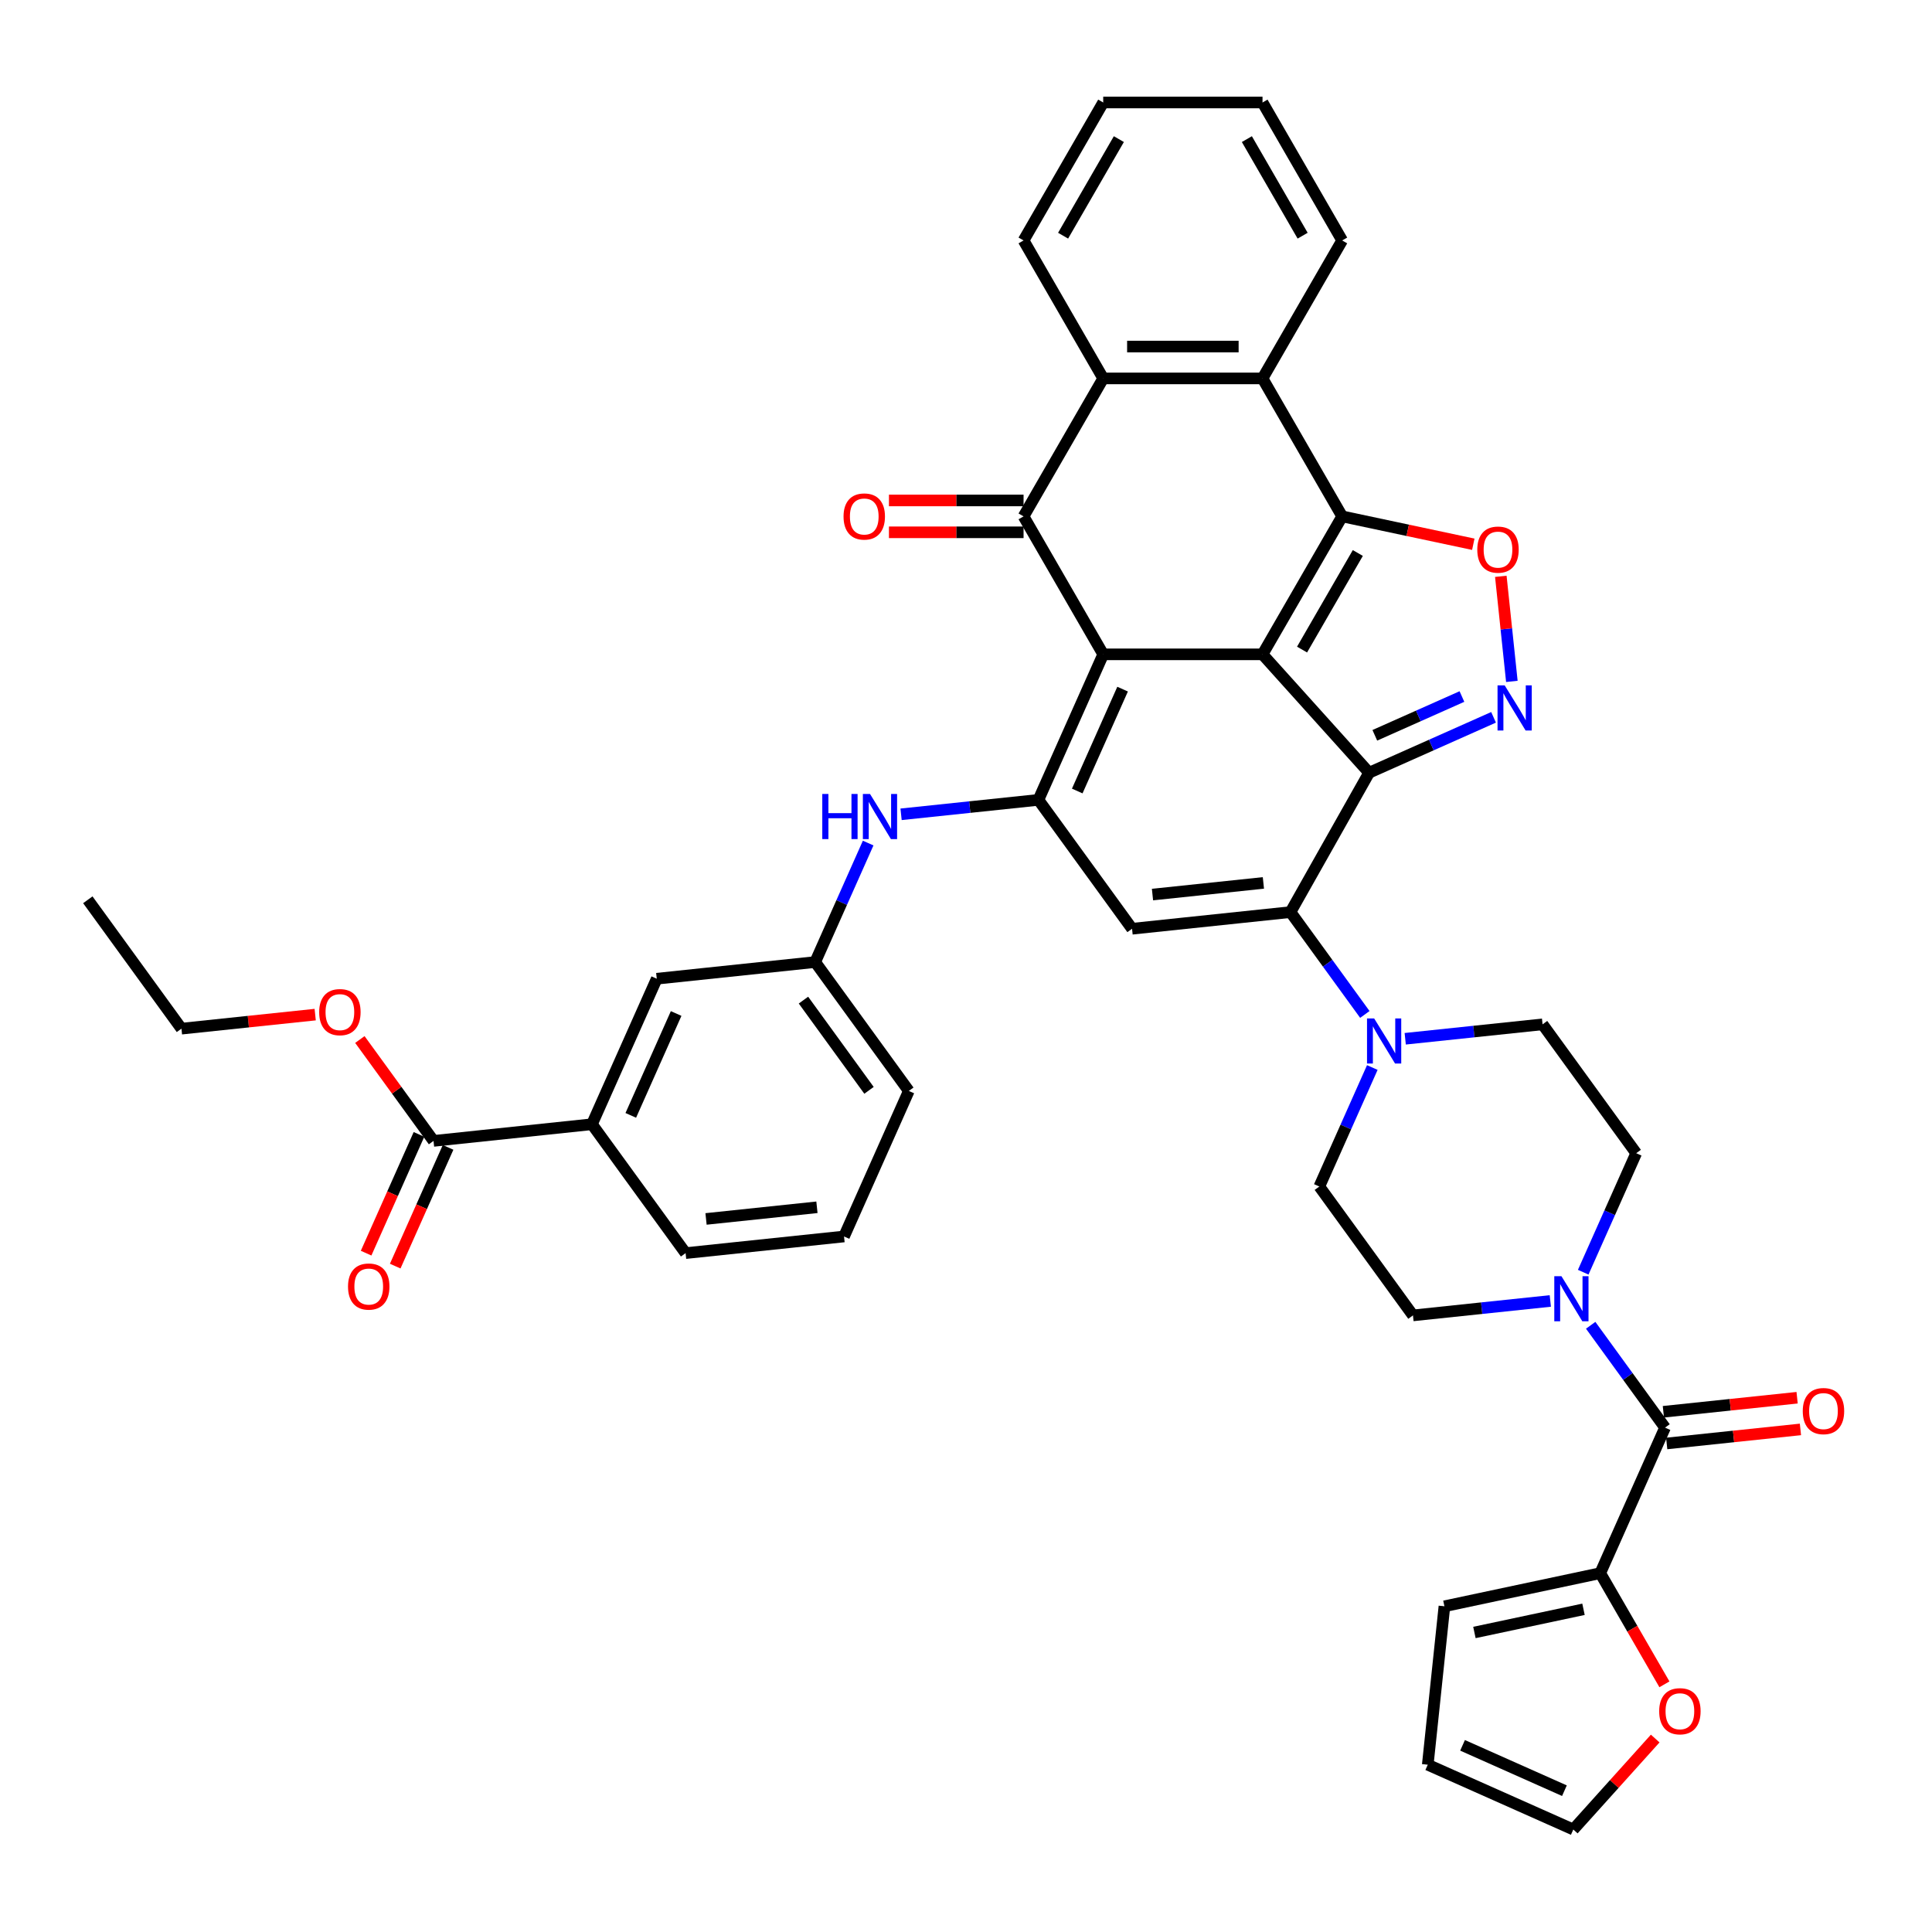 <?xml version='1.0' encoding='iso-8859-1'?>
<svg version='1.1' baseProfile='full'
              xmlns='http://www.w3.org/2000/svg'
                      xmlns:rdkit='http://www.rdkit.org/xml'
                      xmlns:xlink='http://www.w3.org/1999/xlink'
                  xml:space='preserve'
width='1000px' height='1000px' viewBox='0 0 1000 1000'>
<!-- END OF HEADER -->
<rect style='opacity:1.0;fill:#FFFFFF;stroke:none' width='1000' height='1000' x='0' y='0'> </rect>
<path class='bond-0' d='M 653.478,338.686 L 571.021,338.686' style='fill:none;fill-rule:evenodd;stroke:#000000;stroke-width:6px;stroke-linecap:butt;stroke-linejoin:miter;stroke-opacity:1' />
<path class='bond-1' d='M 653.478,338.686 L 708.652,399.963' style='fill:none;fill-rule:evenodd;stroke:#000000;stroke-width:6px;stroke-linecap:butt;stroke-linejoin:miter;stroke-opacity:1' />
<path class='bond-2' d='M 653.478,338.686 L 694.706,267.276' style='fill:none;fill-rule:evenodd;stroke:#000000;stroke-width:6px;stroke-linecap:butt;stroke-linejoin:miter;stroke-opacity:1' />
<path class='bond-2' d='M 673.944,336.22 L 702.804,286.233' style='fill:none;fill-rule:evenodd;stroke:#000000;stroke-width:6px;stroke-linecap:butt;stroke-linejoin:miter;stroke-opacity:1' />
<path class='bond-4' d='M 571.021,338.686 L 537.483,414.013' style='fill:none;fill-rule:evenodd;stroke:#000000;stroke-width:6px;stroke-linecap:butt;stroke-linejoin:miter;stroke-opacity:1' />
<path class='bond-4' d='M 581.056,356.692 L 557.579,409.422' style='fill:none;fill-rule:evenodd;stroke:#000000;stroke-width:6px;stroke-linecap:butt;stroke-linejoin:miter;stroke-opacity:1' />
<path class='bond-5' d='M 571.021,338.686 L 529.793,267.276' style='fill:none;fill-rule:evenodd;stroke:#000000;stroke-width:6px;stroke-linecap:butt;stroke-linejoin:miter;stroke-opacity:1' />
<path class='bond-3' d='M 708.652,399.963 L 667.955,472.103' style='fill:none;fill-rule:evenodd;stroke:#000000;stroke-width:6px;stroke-linecap:butt;stroke-linejoin:miter;stroke-opacity:1' />
<path class='bond-6' d='M 708.652,399.963 L 740.857,385.624' style='fill:none;fill-rule:evenodd;stroke:#000000;stroke-width:6px;stroke-linecap:butt;stroke-linejoin:miter;stroke-opacity:1' />
<path class='bond-6' d='M 740.857,385.624 L 773.062,371.285' style='fill:none;fill-rule:evenodd;stroke:#0000FF;stroke-width:6px;stroke-linecap:butt;stroke-linejoin:miter;stroke-opacity:1' />
<path class='bond-6' d='M 711.606,380.596 L 734.149,370.558' style='fill:none;fill-rule:evenodd;stroke:#000000;stroke-width:6px;stroke-linecap:butt;stroke-linejoin:miter;stroke-opacity:1' />
<path class='bond-6' d='M 734.149,370.558 L 756.693,360.521' style='fill:none;fill-rule:evenodd;stroke:#0000FF;stroke-width:6px;stroke-linecap:butt;stroke-linejoin:miter;stroke-opacity:1' />
<path class='bond-8' d='M 694.706,267.276 L 728.643,274.49' style='fill:none;fill-rule:evenodd;stroke:#000000;stroke-width:6px;stroke-linecap:butt;stroke-linejoin:miter;stroke-opacity:1' />
<path class='bond-8' d='M 728.643,274.49 L 762.58,281.703' style='fill:none;fill-rule:evenodd;stroke:#FF0000;stroke-width:6px;stroke-linecap:butt;stroke-linejoin:miter;stroke-opacity:1' />
<path class='bond-9' d='M 694.706,267.276 L 653.478,195.867' style='fill:none;fill-rule:evenodd;stroke:#000000;stroke-width:6px;stroke-linecap:butt;stroke-linejoin:miter;stroke-opacity:1' />
<path class='bond-7' d='M 667.955,472.103 L 585.95,480.722' style='fill:none;fill-rule:evenodd;stroke:#000000;stroke-width:6px;stroke-linecap:butt;stroke-linejoin:miter;stroke-opacity:1' />
<path class='bond-7' d='M 653.93,456.995 L 596.527,463.028' style='fill:none;fill-rule:evenodd;stroke:#000000;stroke-width:6px;stroke-linecap:butt;stroke-linejoin:miter;stroke-opacity:1' />
<path class='bond-11' d='M 667.955,472.103 L 687.198,498.589' style='fill:none;fill-rule:evenodd;stroke:#000000;stroke-width:6px;stroke-linecap:butt;stroke-linejoin:miter;stroke-opacity:1' />
<path class='bond-11' d='M 687.198,498.589 L 706.441,525.074' style='fill:none;fill-rule:evenodd;stroke:#0000FF;stroke-width:6px;stroke-linecap:butt;stroke-linejoin:miter;stroke-opacity:1' />
<path class='bond-15' d='M 537.483,414.013 L 501.939,417.749' style='fill:none;fill-rule:evenodd;stroke:#000000;stroke-width:6px;stroke-linecap:butt;stroke-linejoin:miter;stroke-opacity:1' />
<path class='bond-15' d='M 501.939,417.749 L 466.396,421.485' style='fill:none;fill-rule:evenodd;stroke:#0000FF;stroke-width:6px;stroke-linecap:butt;stroke-linejoin:miter;stroke-opacity:1' />
<path class='bond-43' d='M 537.483,414.013 L 585.95,480.722' style='fill:none;fill-rule:evenodd;stroke:#000000;stroke-width:6px;stroke-linecap:butt;stroke-linejoin:miter;stroke-opacity:1' />
<path class='bond-18' d='M 529.793,259.031 L 494.955,259.031' style='fill:none;fill-rule:evenodd;stroke:#000000;stroke-width:6px;stroke-linecap:butt;stroke-linejoin:miter;stroke-opacity:1' />
<path class='bond-18' d='M 494.955,259.031 L 460.117,259.031' style='fill:none;fill-rule:evenodd;stroke:#FF0000;stroke-width:6px;stroke-linecap:butt;stroke-linejoin:miter;stroke-opacity:1' />
<path class='bond-18' d='M 529.793,275.522 L 494.955,275.522' style='fill:none;fill-rule:evenodd;stroke:#000000;stroke-width:6px;stroke-linecap:butt;stroke-linejoin:miter;stroke-opacity:1' />
<path class='bond-18' d='M 494.955,275.522 L 460.117,275.522' style='fill:none;fill-rule:evenodd;stroke:#FF0000;stroke-width:6px;stroke-linecap:butt;stroke-linejoin:miter;stroke-opacity:1' />
<path class='bond-42' d='M 529.793,267.276 L 571.021,195.867' style='fill:none;fill-rule:evenodd;stroke:#000000;stroke-width:6px;stroke-linecap:butt;stroke-linejoin:miter;stroke-opacity:1' />
<path class='bond-41' d='M 782.536,352.687 L 779.678,325.497' style='fill:none;fill-rule:evenodd;stroke:#0000FF;stroke-width:6px;stroke-linecap:butt;stroke-linejoin:miter;stroke-opacity:1' />
<path class='bond-41' d='M 779.678,325.497 L 776.82,298.307' style='fill:none;fill-rule:evenodd;stroke:#FF0000;stroke-width:6px;stroke-linecap:butt;stroke-linejoin:miter;stroke-opacity:1' />
<path class='bond-10' d='M 653.478,195.867 L 571.021,195.867' style='fill:none;fill-rule:evenodd;stroke:#000000;stroke-width:6px;stroke-linecap:butt;stroke-linejoin:miter;stroke-opacity:1' />
<path class='bond-10' d='M 641.109,179.376 L 583.39,179.376' style='fill:none;fill-rule:evenodd;stroke:#000000;stroke-width:6px;stroke-linecap:butt;stroke-linejoin:miter;stroke-opacity:1' />
<path class='bond-32' d='M 653.478,195.867 L 694.706,124.457' style='fill:none;fill-rule:evenodd;stroke:#000000;stroke-width:6px;stroke-linecap:butt;stroke-linejoin:miter;stroke-opacity:1' />
<path class='bond-33' d='M 571.021,195.867 L 529.793,124.457' style='fill:none;fill-rule:evenodd;stroke:#000000;stroke-width:6px;stroke-linecap:butt;stroke-linejoin:miter;stroke-opacity:1' />
<path class='bond-20' d='M 710.305,552.549 L 696.594,583.344' style='fill:none;fill-rule:evenodd;stroke:#0000FF;stroke-width:6px;stroke-linecap:butt;stroke-linejoin:miter;stroke-opacity:1' />
<path class='bond-20' d='M 696.594,583.344 L 682.883,614.139' style='fill:none;fill-rule:evenodd;stroke:#000000;stroke-width:6px;stroke-linecap:butt;stroke-linejoin:miter;stroke-opacity:1' />
<path class='bond-21' d='M 727.339,537.664 L 762.882,533.928' style='fill:none;fill-rule:evenodd;stroke:#0000FF;stroke-width:6px;stroke-linecap:butt;stroke-linejoin:miter;stroke-opacity:1' />
<path class='bond-21' d='M 762.882,533.928 L 798.426,530.193' style='fill:none;fill-rule:evenodd;stroke:#000000;stroke-width:6px;stroke-linecap:butt;stroke-linejoin:miter;stroke-opacity:1' />
<path class='bond-12' d='M 861.821,738.938 L 842.578,712.452' style='fill:none;fill-rule:evenodd;stroke:#000000;stroke-width:6px;stroke-linecap:butt;stroke-linejoin:miter;stroke-opacity:1' />
<path class='bond-12' d='M 842.578,712.452 L 823.335,685.966' style='fill:none;fill-rule:evenodd;stroke:#0000FF;stroke-width:6px;stroke-linecap:butt;stroke-linejoin:miter;stroke-opacity:1' />
<path class='bond-14' d='M 861.821,738.938 L 828.283,814.265' style='fill:none;fill-rule:evenodd;stroke:#000000;stroke-width:6px;stroke-linecap:butt;stroke-linejoin:miter;stroke-opacity:1' />
<path class='bond-24' d='M 862.683,747.138 L 897.295,743.5' style='fill:none;fill-rule:evenodd;stroke:#000000;stroke-width:6px;stroke-linecap:butt;stroke-linejoin:miter;stroke-opacity:1' />
<path class='bond-24' d='M 897.295,743.5 L 931.907,739.862' style='fill:none;fill-rule:evenodd;stroke:#FF0000;stroke-width:6px;stroke-linecap:butt;stroke-linejoin:miter;stroke-opacity:1' />
<path class='bond-24' d='M 860.959,730.737 L 895.571,727.099' style='fill:none;fill-rule:evenodd;stroke:#000000;stroke-width:6px;stroke-linecap:butt;stroke-linejoin:miter;stroke-opacity:1' />
<path class='bond-24' d='M 895.571,727.099 L 930.183,723.462' style='fill:none;fill-rule:evenodd;stroke:#FF0000;stroke-width:6px;stroke-linecap:butt;stroke-linejoin:miter;stroke-opacity:1' />
<path class='bond-13' d='M 819.471,658.492 L 833.182,627.697' style='fill:none;fill-rule:evenodd;stroke:#0000FF;stroke-width:6px;stroke-linecap:butt;stroke-linejoin:miter;stroke-opacity:1' />
<path class='bond-13' d='M 833.182,627.697 L 846.893,596.901' style='fill:none;fill-rule:evenodd;stroke:#000000;stroke-width:6px;stroke-linecap:butt;stroke-linejoin:miter;stroke-opacity:1' />
<path class='bond-45' d='M 802.437,673.376 L 766.894,677.112' style='fill:none;fill-rule:evenodd;stroke:#0000FF;stroke-width:6px;stroke-linecap:butt;stroke-linejoin:miter;stroke-opacity:1' />
<path class='bond-45' d='M 766.894,677.112 L 731.35,680.848' style='fill:none;fill-rule:evenodd;stroke:#000000;stroke-width:6px;stroke-linecap:butt;stroke-linejoin:miter;stroke-opacity:1' />
<path class='bond-19' d='M 828.283,814.265 L 844.894,843.036' style='fill:none;fill-rule:evenodd;stroke:#000000;stroke-width:6px;stroke-linecap:butt;stroke-linejoin:miter;stroke-opacity:1' />
<path class='bond-19' d='M 844.894,843.036 L 861.504,871.806' style='fill:none;fill-rule:evenodd;stroke:#FF0000;stroke-width:6px;stroke-linecap:butt;stroke-linejoin:miter;stroke-opacity:1' />
<path class='bond-26' d='M 828.283,814.265 L 747.629,831.409' style='fill:none;fill-rule:evenodd;stroke:#000000;stroke-width:6px;stroke-linecap:butt;stroke-linejoin:miter;stroke-opacity:1' />
<path class='bond-26' d='M 819.614,832.968 L 763.156,844.968' style='fill:none;fill-rule:evenodd;stroke:#000000;stroke-width:6px;stroke-linecap:butt;stroke-linejoin:miter;stroke-opacity:1' />
<path class='bond-25' d='M 449.362,436.37 L 435.651,467.165' style='fill:none;fill-rule:evenodd;stroke:#0000FF;stroke-width:6px;stroke-linecap:butt;stroke-linejoin:miter;stroke-opacity:1' />
<path class='bond-25' d='M 435.651,467.165 L 421.94,497.96' style='fill:none;fill-rule:evenodd;stroke:#000000;stroke-width:6px;stroke-linecap:butt;stroke-linejoin:miter;stroke-opacity:1' />
<path class='bond-16' d='M 224.393,590.526 L 306.397,581.907' style='fill:none;fill-rule:evenodd;stroke:#000000;stroke-width:6px;stroke-linecap:butt;stroke-linejoin:miter;stroke-opacity:1' />
<path class='bond-28' d='M 216.86,587.172 L 203.178,617.901' style='fill:none;fill-rule:evenodd;stroke:#000000;stroke-width:6px;stroke-linecap:butt;stroke-linejoin:miter;stroke-opacity:1' />
<path class='bond-28' d='M 203.178,617.901 L 189.497,648.631' style='fill:none;fill-rule:evenodd;stroke:#FF0000;stroke-width:6px;stroke-linecap:butt;stroke-linejoin:miter;stroke-opacity:1' />
<path class='bond-28' d='M 231.925,593.88 L 218.244,624.609' style='fill:none;fill-rule:evenodd;stroke:#000000;stroke-width:6px;stroke-linecap:butt;stroke-linejoin:miter;stroke-opacity:1' />
<path class='bond-28' d='M 218.244,624.609 L 204.562,655.338' style='fill:none;fill-rule:evenodd;stroke:#FF0000;stroke-width:6px;stroke-linecap:butt;stroke-linejoin:miter;stroke-opacity:1' />
<path class='bond-31' d='M 224.393,590.526 L 205.329,564.288' style='fill:none;fill-rule:evenodd;stroke:#000000;stroke-width:6px;stroke-linecap:butt;stroke-linejoin:miter;stroke-opacity:1' />
<path class='bond-31' d='M 205.329,564.288 L 186.266,538.049' style='fill:none;fill-rule:evenodd;stroke:#FF0000;stroke-width:6px;stroke-linecap:butt;stroke-linejoin:miter;stroke-opacity:1' />
<path class='bond-17' d='M 306.397,581.907 L 339.936,506.579' style='fill:none;fill-rule:evenodd;stroke:#000000;stroke-width:6px;stroke-linecap:butt;stroke-linejoin:miter;stroke-opacity:1' />
<path class='bond-17' d='M 326.494,577.315 L 349.97,524.586' style='fill:none;fill-rule:evenodd;stroke:#000000;stroke-width:6px;stroke-linecap:butt;stroke-linejoin:miter;stroke-opacity:1' />
<path class='bond-46' d='M 306.397,581.907 L 354.864,648.616' style='fill:none;fill-rule:evenodd;stroke:#000000;stroke-width:6px;stroke-linecap:butt;stroke-linejoin:miter;stroke-opacity:1' />
<path class='bond-29' d='M 856.731,899.869 L 835.534,923.411' style='fill:none;fill-rule:evenodd;stroke:#FF0000;stroke-width:6px;stroke-linecap:butt;stroke-linejoin:miter;stroke-opacity:1' />
<path class='bond-29' d='M 835.534,923.411 L 814.337,946.952' style='fill:none;fill-rule:evenodd;stroke:#000000;stroke-width:6px;stroke-linecap:butt;stroke-linejoin:miter;stroke-opacity:1' />
<path class='bond-23' d='M 682.883,614.139 L 731.35,680.848' style='fill:none;fill-rule:evenodd;stroke:#000000;stroke-width:6px;stroke-linecap:butt;stroke-linejoin:miter;stroke-opacity:1' />
<path class='bond-22' d='M 798.426,530.193 L 846.893,596.901' style='fill:none;fill-rule:evenodd;stroke:#000000;stroke-width:6px;stroke-linecap:butt;stroke-linejoin:miter;stroke-opacity:1' />
<path class='bond-27' d='M 421.94,497.96 L 339.936,506.579' style='fill:none;fill-rule:evenodd;stroke:#000000;stroke-width:6px;stroke-linecap:butt;stroke-linejoin:miter;stroke-opacity:1' />
<path class='bond-36' d='M 421.94,497.96 L 470.407,564.669' style='fill:none;fill-rule:evenodd;stroke:#000000;stroke-width:6px;stroke-linecap:butt;stroke-linejoin:miter;stroke-opacity:1' />
<path class='bond-36' d='M 415.869,517.66 L 449.795,564.356' style='fill:none;fill-rule:evenodd;stroke:#000000;stroke-width:6px;stroke-linecap:butt;stroke-linejoin:miter;stroke-opacity:1' />
<path class='bond-30' d='M 747.629,831.409 L 739.01,913.414' style='fill:none;fill-rule:evenodd;stroke:#000000;stroke-width:6px;stroke-linecap:butt;stroke-linejoin:miter;stroke-opacity:1' />
<path class='bond-47' d='M 814.337,946.952 L 739.01,913.414' style='fill:none;fill-rule:evenodd;stroke:#000000;stroke-width:6px;stroke-linecap:butt;stroke-linejoin:miter;stroke-opacity:1' />
<path class='bond-47' d='M 809.746,926.856 L 757.016,903.379' style='fill:none;fill-rule:evenodd;stroke:#000000;stroke-width:6px;stroke-linecap:butt;stroke-linejoin:miter;stroke-opacity:1' />
<path class='bond-37' d='M 163.145,525.161 L 128.533,528.798' style='fill:none;fill-rule:evenodd;stroke:#FF0000;stroke-width:6px;stroke-linecap:butt;stroke-linejoin:miter;stroke-opacity:1' />
<path class='bond-37' d='M 128.533,528.798 L 93.921,532.436' style='fill:none;fill-rule:evenodd;stroke:#000000;stroke-width:6px;stroke-linecap:butt;stroke-linejoin:miter;stroke-opacity:1' />
<path class='bond-39' d='M 694.706,124.457 L 653.478,53.048' style='fill:none;fill-rule:evenodd;stroke:#000000;stroke-width:6px;stroke-linecap:butt;stroke-linejoin:miter;stroke-opacity:1' />
<path class='bond-39' d='M 674.24,121.992 L 645.38,72.005' style='fill:none;fill-rule:evenodd;stroke:#000000;stroke-width:6px;stroke-linecap:butt;stroke-linejoin:miter;stroke-opacity:1' />
<path class='bond-44' d='M 529.793,124.457 L 571.021,53.048' style='fill:none;fill-rule:evenodd;stroke:#000000;stroke-width:6px;stroke-linecap:butt;stroke-linejoin:miter;stroke-opacity:1' />
<path class='bond-44' d='M 550.259,121.992 L 579.119,72.005' style='fill:none;fill-rule:evenodd;stroke:#000000;stroke-width:6px;stroke-linecap:butt;stroke-linejoin:miter;stroke-opacity:1' />
<path class='bond-34' d='M 354.864,648.616 L 436.869,639.997' style='fill:none;fill-rule:evenodd;stroke:#000000;stroke-width:6px;stroke-linecap:butt;stroke-linejoin:miter;stroke-opacity:1' />
<path class='bond-34' d='M 365.441,630.922 L 422.844,624.888' style='fill:none;fill-rule:evenodd;stroke:#000000;stroke-width:6px;stroke-linecap:butt;stroke-linejoin:miter;stroke-opacity:1' />
<path class='bond-35' d='M 436.869,639.997 L 470.407,564.669' style='fill:none;fill-rule:evenodd;stroke:#000000;stroke-width:6px;stroke-linecap:butt;stroke-linejoin:miter;stroke-opacity:1' />
<path class='bond-40' d='M 93.921,532.436 L 45.455,465.728' style='fill:none;fill-rule:evenodd;stroke:#000000;stroke-width:6px;stroke-linecap:butt;stroke-linejoin:miter;stroke-opacity:1' />
<path class='bond-38' d='M 571.021,53.048 L 653.478,53.048' style='fill:none;fill-rule:evenodd;stroke:#000000;stroke-width:6px;stroke-linecap:butt;stroke-linejoin:miter;stroke-opacity:1' />
<path  class='atom-7' d='M 778.818 354.749
L 786.47 367.117
Q 787.228 368.338, 788.449 370.547
Q 789.669 372.757, 789.735 372.889
L 789.735 354.749
L 792.835 354.749
L 792.835 378.1
L 789.636 378.1
L 781.423 364.578
Q 780.467 362.994, 779.444 361.18
Q 778.455 359.366, 778.158 358.806
L 778.158 378.1
L 775.124 378.1
L 775.124 354.749
L 778.818 354.749
' fill='#0000FF'/>
<path  class='atom-9' d='M 764.641 284.486
Q 764.641 278.879, 767.412 275.745
Q 770.182 272.612, 775.36 272.612
Q 780.539 272.612, 783.309 275.745
Q 786.08 278.879, 786.08 284.486
Q 786.08 290.159, 783.276 293.391
Q 780.473 296.59, 775.36 296.59
Q 770.215 296.59, 767.412 293.391
Q 764.641 290.192, 764.641 284.486
M 775.36 293.952
Q 778.923 293.952, 780.836 291.577
Q 782.782 289.169, 782.782 284.486
Q 782.782 279.901, 780.836 277.593
Q 778.923 275.251, 775.36 275.251
Q 771.798 275.251, 769.852 277.56
Q 767.939 279.868, 767.939 284.486
Q 767.939 289.202, 769.852 291.577
Q 771.798 293.952, 775.36 293.952
' fill='#FF0000'/>
<path  class='atom-12' d='M 711.259 527.136
L 718.911 539.504
Q 719.67 540.725, 720.89 542.935
Q 722.111 545.144, 722.177 545.276
L 722.177 527.136
L 725.277 527.136
L 725.277 550.488
L 722.078 550.488
L 713.865 536.965
Q 712.909 535.381, 711.886 533.567
Q 710.897 531.753, 710.6 531.193
L 710.6 550.488
L 707.565 550.488
L 707.565 527.136
L 711.259 527.136
' fill='#0000FF'/>
<path  class='atom-14' d='M 808.193 660.553
L 815.845 672.922
Q 816.603 674.142, 817.824 676.352
Q 819.044 678.562, 819.11 678.694
L 819.11 660.553
L 822.21 660.553
L 822.21 683.905
L 819.011 683.905
L 810.799 670.382
Q 809.842 668.799, 808.82 666.985
Q 807.83 665.171, 807.533 664.61
L 807.533 683.905
L 804.499 683.905
L 804.499 660.553
L 808.193 660.553
' fill='#0000FF'/>
<path  class='atom-16' d='M 425.613 410.957
L 428.779 410.957
L 428.779 420.884
L 440.719 420.884
L 440.719 410.957
L 443.885 410.957
L 443.885 434.308
L 440.719 434.308
L 440.719 423.523
L 428.779 423.523
L 428.779 434.308
L 425.613 434.308
L 425.613 410.957
' fill='#0000FF'/>
<path  class='atom-16' d='M 450.317 410.957
L 457.969 423.325
Q 458.727 424.545, 459.947 426.755
Q 461.168 428.965, 461.234 429.097
L 461.234 410.957
L 464.334 410.957
L 464.334 434.308
L 461.135 434.308
L 452.922 420.785
Q 451.966 419.202, 450.943 417.388
Q 449.954 415.574, 449.657 415.013
L 449.657 434.308
L 446.623 434.308
L 446.623 410.957
L 450.317 410.957
' fill='#0000FF'/>
<path  class='atom-19' d='M 436.617 267.342
Q 436.617 261.735, 439.388 258.602
Q 442.158 255.468, 447.336 255.468
Q 452.515 255.468, 455.285 258.602
Q 458.056 261.735, 458.056 267.342
Q 458.056 273.015, 455.252 276.247
Q 452.449 279.447, 447.336 279.447
Q 442.191 279.447, 439.388 276.247
Q 436.617 273.048, 436.617 267.342
M 447.336 276.808
Q 450.899 276.808, 452.812 274.433
Q 454.758 272.026, 454.758 267.342
Q 454.758 262.758, 452.812 260.449
Q 450.899 258.107, 447.336 258.107
Q 443.774 258.107, 441.828 260.416
Q 439.915 262.725, 439.915 267.342
Q 439.915 272.059, 441.828 274.433
Q 443.774 276.808, 447.336 276.808
' fill='#FF0000'/>
<path  class='atom-20' d='M 858.792 885.741
Q 858.792 880.134, 861.563 877
Q 864.333 873.867, 869.512 873.867
Q 874.69 873.867, 877.46 877
Q 880.231 880.134, 880.231 885.741
Q 880.231 891.414, 877.427 894.646
Q 874.624 897.845, 869.512 897.845
Q 864.366 897.845, 861.563 894.646
Q 858.792 891.447, 858.792 885.741
M 869.512 895.207
Q 873.074 895.207, 874.987 892.832
Q 876.933 890.424, 876.933 885.741
Q 876.933 881.156, 874.987 878.847
Q 873.074 876.506, 869.512 876.506
Q 865.949 876.506, 864.003 878.814
Q 862.09 881.123, 862.09 885.741
Q 862.09 890.457, 864.003 892.832
Q 865.949 895.207, 869.512 895.207
' fill='#FF0000'/>
<path  class='atom-25' d='M 933.107 730.385
Q 933.107 724.778, 935.877 721.644
Q 938.648 718.511, 943.826 718.511
Q 949.004 718.511, 951.775 721.644
Q 954.545 724.778, 954.545 730.385
Q 954.545 736.058, 951.742 739.29
Q 948.938 742.489, 943.826 742.489
Q 938.681 742.489, 935.877 739.29
Q 933.107 736.091, 933.107 730.385
M 943.826 739.851
Q 947.388 739.851, 949.301 737.476
Q 951.247 735.068, 951.247 730.385
Q 951.247 725.8, 949.301 723.491
Q 947.388 721.15, 943.826 721.15
Q 940.264 721.15, 938.318 723.458
Q 936.405 725.767, 936.405 730.385
Q 936.405 735.101, 938.318 737.476
Q 940.264 739.851, 943.826 739.851
' fill='#FF0000'/>
<path  class='atom-29' d='M 180.135 665.92
Q 180.135 660.313, 182.906 657.179
Q 185.676 654.046, 190.855 654.046
Q 196.033 654.046, 198.803 657.179
Q 201.574 660.313, 201.574 665.92
Q 201.574 671.593, 198.77 674.825
Q 195.967 678.024, 190.855 678.024
Q 185.709 678.024, 182.906 674.825
Q 180.135 671.626, 180.135 665.92
M 190.855 675.386
Q 194.417 675.386, 196.33 673.011
Q 198.276 670.603, 198.276 665.92
Q 198.276 661.335, 196.33 659.026
Q 194.417 656.685, 190.855 656.685
Q 187.293 656.685, 185.347 658.993
Q 183.434 661.302, 183.434 665.92
Q 183.434 670.636, 185.347 673.011
Q 187.293 675.386, 190.855 675.386
' fill='#FF0000'/>
<path  class='atom-32' d='M 165.207 523.883
Q 165.207 518.276, 167.977 515.143
Q 170.748 512.01, 175.926 512.01
Q 181.104 512.01, 183.875 515.143
Q 186.645 518.276, 186.645 523.883
Q 186.645 529.556, 183.842 532.789
Q 181.038 535.988, 175.926 535.988
Q 170.781 535.988, 167.977 532.789
Q 165.207 529.589, 165.207 523.883
M 175.926 533.349
Q 179.488 533.349, 181.401 530.975
Q 183.347 528.567, 183.347 523.883
Q 183.347 519.299, 181.401 516.99
Q 179.488 514.648, 175.926 514.648
Q 172.364 514.648, 170.418 516.957
Q 168.505 519.266, 168.505 523.883
Q 168.505 528.6, 170.418 530.975
Q 172.364 533.349, 175.926 533.349
' fill='#FF0000'/>
</svg>
